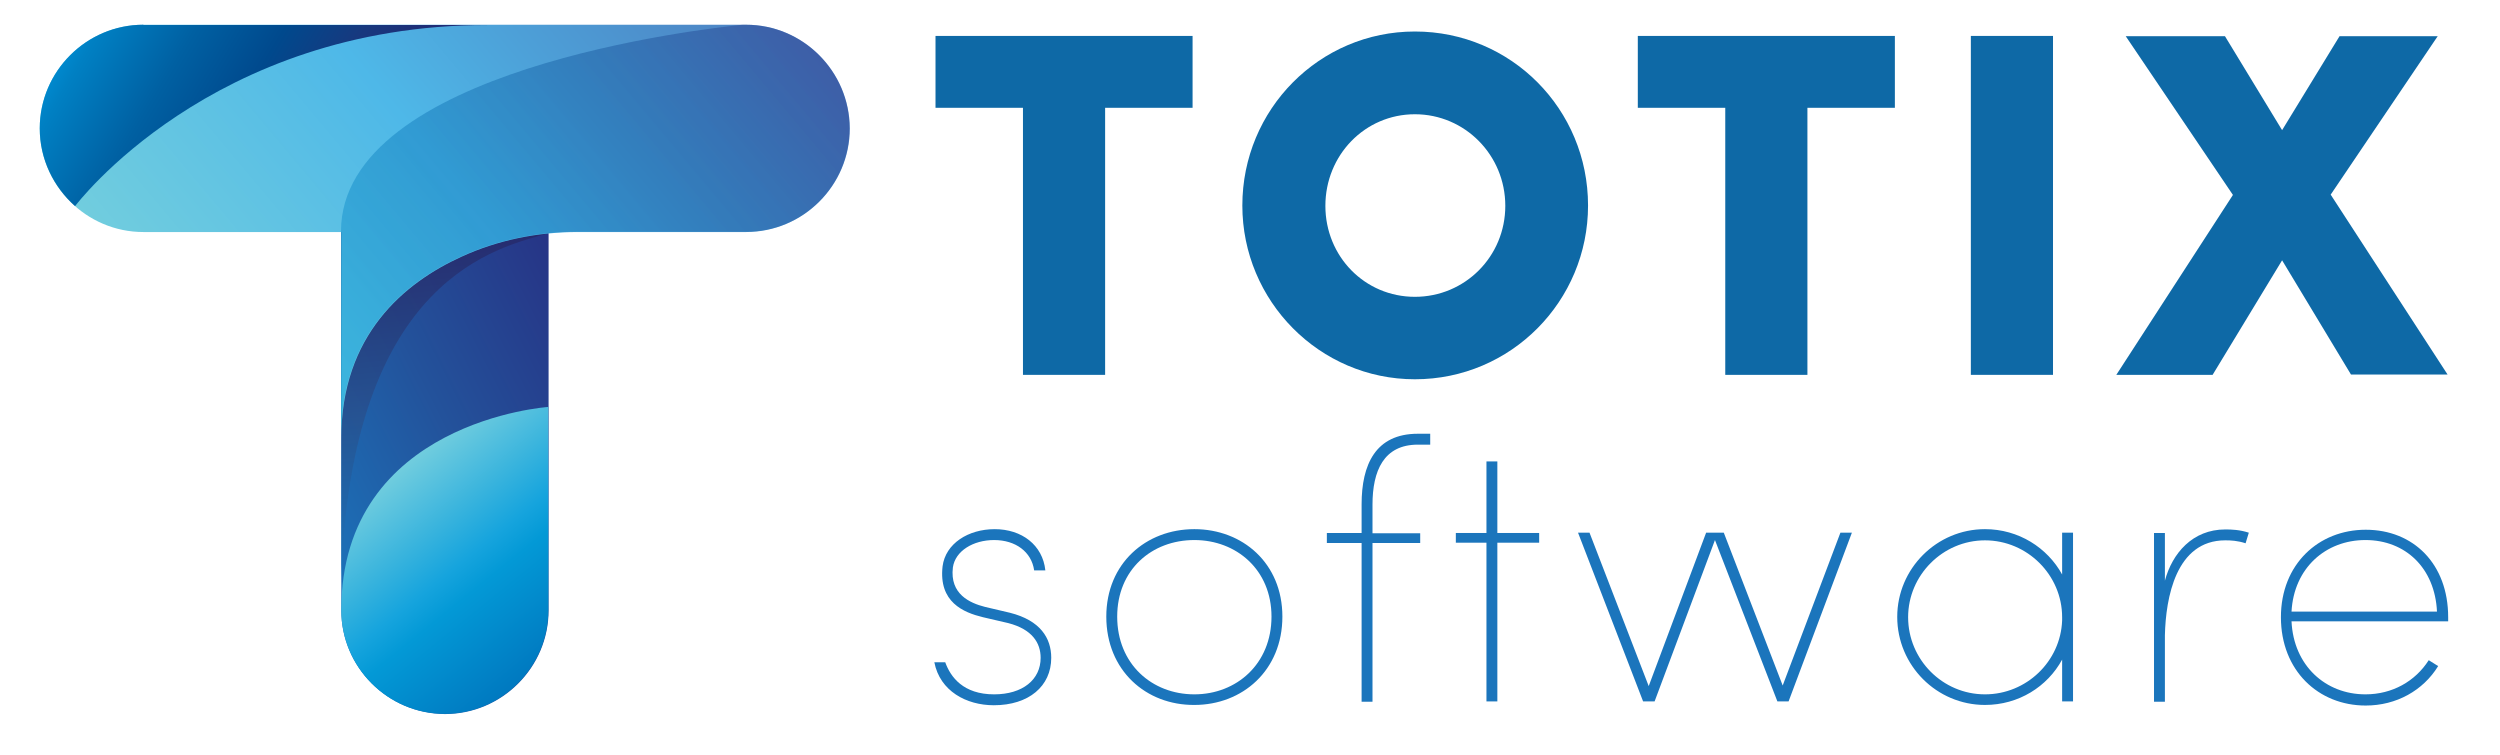 <?xml version="1.0" encoding="utf-8"?>
<!-- Generator: Adobe Illustrator 21.1.0, SVG Export Plug-In . SVG Version: 6.00 Build 0)  -->
<svg version="1.1" id="Layer_1" xmlns="http://www.w3.org/2000/svg" xmlns:xlink="http://www.w3.org/1999/xlink" x="0px" y="0px"
	 viewBox="0 0 849 256.5" style="enable-background:new 0 0 849 256.5;" xml:space="preserve">
<style type="text/css">
	.st0{fill:url(#SVGID_1_);}
	.st1{opacity:0.76;fill:url(#SVGID_2_);enable-background:new    ;}
	.st2{fill:url(#SVGID_3_);}
	.st3{fill:url(#SVGID_4_);}
	.st4{fill:url(#SVGID_5_);}
	.st5{opacity:0.42;fill:url(#SVGID_6_);enable-background:new    ;}
	.st6{fill:#0E69A6;}
	.st7{fill:#1B75BC;}
</style>
<g>
	
		<linearGradient id="SVGID_1_" gradientUnits="userSpaceOnUse" x1="93.747" y1="78.586" x2="208.441" y2="137.026" gradientTransform="matrix(1 0 0 -1 0 250.807)">
		<stop  offset="0" style="stop-color:#1B75BC"/>
		<stop  offset="0.502" style="stop-color:#23529B"/>
		<stop  offset="1" style="stop-color:#273284"/>
	</linearGradient>
	<path class="st0" d="M115.9,207.3V78.7c0-19.3,15.8-35.2,35.2-35.2l0,0c19.3,0,35.2,15.8,35.2,35.2v128.6
		c0,19.3-15.8,35.2-35.2,35.2l0,0C131.7,242.4,115.9,226.6,115.9,207.3z"/>
	
		<linearGradient id="SVGID_2_" gradientUnits="userSpaceOnUse" x1="144.433" y1="175.103" x2="156.824" y2="57.206" gradientTransform="matrix(1 0 0 -1 0 250.807)">
		<stop  offset="0" style="stop-color:#262262"/>
		<stop  offset="0.55" style="stop-color:#27518E"/>
		<stop  offset="1" style="stop-color:#1B75BC"/>
	</linearGradient>
	<path class="st1" d="M186.2,79.2c-16,4.8-67.5,14.1-70.3,118.7V78.7L186.2,79.2z"/>
	
		<linearGradient id="SVGID_3_" gradientUnits="userSpaceOnUse" x1="64.048" y1="134.21" x2="238.006" y2="280.178" gradientTransform="matrix(1 0 0 -1 0 250.807)">
		<stop  offset="0" style="stop-color:#71CDDE"/>
		<stop  offset="0.462" style="stop-color:#4EB8E8"/>
		<stop  offset="0.681" style="stop-color:#4D9FD7"/>
		<stop  offset="1" style="stop-color:#4D7EC0"/>
	</linearGradient>
	<path class="st2" d="M253.4,8.4H48.7c-19.3,0-35.2,15.8-35.2,35.2l0,0c0,19.3,15.8,35.2,35.2,35.2h67.2v70.1
		c0-35.2,21.5-52.9,40.8-61.7c12.4-5.7,25.9-8.4,39.6-8.4h57.1c19.3,0,35.2-15.8,35.2-35.2l0,0C288.5,24.2,272.7,8.4,253.4,8.4z"/>
	
		<linearGradient id="SVGID_4_" gradientUnits="userSpaceOnUse" x1="32.878" y1="249.173" x2="133.345" y2="188.807" gradientTransform="matrix(1 0 0 -1 0 250.807)">
		<stop  offset="0" style="stop-color:#0088CD"/>
		<stop  offset="4.296800e-02" style="stop-color:#0080C3"/>
		<stop  offset="0.281" style="stop-color:#0060A2"/>
		<stop  offset="0.503" style="stop-color:#00498D"/>
		<stop  offset="0.704" style="stop-color:#18387E"/>
		<stop  offset="0.876" style="stop-color:#1F2C76"/>
		<stop  offset="1" style="stop-color:#202873"/>
	</linearGradient>
	<path class="st3" d="M48.7,8.4c-19.3,0-35.2,15.8-35.2,35.2l0,0c0,10.5,4.7,19.9,12,26.4l0,0c0,0,46.1-61.5,140-61.5H48.7V8.4z"/>
	
		<linearGradient id="SVGID_5_" gradientUnits="userSpaceOnUse" x1="135.257" y1="91.37" x2="186.972" y2="27.507" gradientTransform="matrix(1 0 0 -1 0 250.807)">
		<stop  offset="0" style="stop-color:#71CDDE"/>
		<stop  offset="0.462" style="stop-color:#16A4DD"/>
		<stop  offset="0.585" style="stop-color:#0399D6"/>
		<stop  offset="1" style="stop-color:#0079C0"/>
	</linearGradient>
	<path class="st4" d="M151,242.4L151,242.4c19.3,0,35.2-15.8,35.2-35.2v-69c0,0-70.3,4.7-70.3,69C115.9,226.6,131.7,242.4,151,242.4
		z"/>
	
		<linearGradient id="SVGID_6_" gradientUnits="userSpaceOnUse" x1="107.946" y1="111.349" x2="267.365" y2="245.117" gradientTransform="matrix(1 0 0 -1 0 250.807)">
		<stop  offset="0" style="stop-color:#00A2E0"/>
		<stop  offset="5.147574e-02" style="stop-color:#009BD9"/>
		<stop  offset="0.711" style="stop-color:#105198"/>
		<stop  offset="1" style="stop-color:#273284"/>
	</linearGradient>
	<path class="st5" d="M288.5,43.6L288.5,43.6c0-19.3-15.8-35.2-35.2-35.2h-1.1c-12.8,1.3-136.4,15.1-136.4,70.2v0.1l0,0v70.1
		c0-35.2,21.5-52.9,40.8-61.7c12.4-5.7,25.9-8.4,39.6-8.4h57.2C272.7,78.8,288.5,63,288.5,43.6z"/>
</g>
<g>
	<path class="st6" d="M317.7,36.6V12.2H405v24.4h-29.7v90.7h-27.9V36.6H317.7z"/>
	<path class="st6" d="M480.5,10.7c32.7,0,58.8,26.4,58.8,59.1c0,32.4-26.1,59-58.8,59c-32.4,0-58.6-26.6-58.6-59
		C421.9,37.1,448.1,10.7,480.5,10.7z M480.5,100.8c17,0,30.7-13.7,30.7-30.9c0-17.2-13.7-31.1-30.7-31.1s-30.4,13.9-30.4,31.1
		C450.1,87.1,463.5,100.8,480.5,100.8z"/>
	<path class="st6" d="M556.2,36.6V12.2h87.3v24.4h-29.7v90.7h-27.9V36.6H556.2z"/>
	<path class="st6" d="M669.3,12.2h27.9v115.1h-27.9V12.2z"/>
	<path class="st6" d="M827.9,12.2l-36.4,53.9l39.7,61.1h-32.8L775,88.4l-23.6,38.9h-32.7l39.6-61.1l-36.4-53.9h33.7L775,44.2
		l19.5-31.9h33.4V12.2z"/>
</g>
<g>
	<path class="st7" d="M355,193.7h-3.8c-0.9-6.3-6.3-10.3-13.6-10.3c-7.1,0-13.2,3.7-14,9.3c-1.1,9.1,5.8,12.1,10.9,13.4l8.5,2
		c10.3,2.6,14,8.6,14,15.3c0,9.6-7.6,16.1-19.5,16.1c-9.3,0-18.3-4.8-20.2-14.6h3.7c1.8,5,6.1,10.9,16.6,10.9
		c9.7,0,15.8-5,15.8-12.4c0-5.1-2.9-9.7-11-11.8l-8.6-2c-6.6-1.6-15.1-5.1-13.7-17.3c1-7.7,8.7-12.6,17.7-12.6
		C347,179.7,354.1,185.1,355,193.7z"/>
	<path class="st7" d="M375.7,209.4c0-18.1,13.5-29.7,29.9-29.7c16.3,0,29.9,11.5,29.9,29.7c0,18.3-13.6,30-29.9,30
		C389.2,239.5,375.7,227.7,375.7,209.4z M431.8,209.4c0-15.9-11.9-26-26.2-26c-14.5,0-26.2,10.1-26.2,26c0,16.1,11.8,26.4,26.2,26.4
		C419.9,235.8,431.8,225.5,431.8,209.4z"/>
	<path class="st7" d="M450.6,184.3V181h11.8v-9.7c0-13.5,4.7-24,19.1-24h4.2v3.7h-4.2c-11.6,0-15.4,8.9-15.4,20.4v9.7h16.2v3.3
		h-16.2v53.9h-3.7v-53.9h-11.8V184.3z"/>
	<path class="st7" d="M508.5,184.3v53.9h-3.7v-53.9h-10.4V181h10.4v-24.3h3.7V181h14.2v3.3H508.5z"/>
	<path class="st7" d="M607.4,238.2h-3.8l-21.2-54.8l-20.5,54.8H558l-22.1-57.3h3.9l20.1,52.1l19.5-52.1h6l20,51.9l19.6-51.9h3.9
		L607.4,238.2z"/>
	<path class="st7" d="M700.3,224c-5,9.2-14.8,15.4-26.2,15.4c-16.4,0-29.8-13.4-29.8-29.9c0-16.4,13.4-29.8,29.8-29.8
		c11.4,0,21.2,6.3,26.2,15.4v-14.2h3.7v57.3h-3.7V224z M674.1,235.8c14.1,0,25.7-11.2,26.2-25.1v-1.1c0-14.3-11.8-26.1-26.2-26.1
		c-14.3,0-26.1,11.8-26.1,26.1C648,224,659.7,235.8,674.1,235.8z"/>
	<path class="st7" d="M731.5,181h3.7v16.2c2.5-9.3,9.4-17.4,20.5-17.4c2.2,0,4.9,0.1,8,1.1l-1.1,3.6c-2.7-0.9-5-1-6.9-1
		c-16.8,0-20.2,19.6-20.5,32.2v22.6h-3.7V181z"/>
	<path class="st7" d="M831.3,211h-53.1c0.7,15.1,11.6,24.8,25.1,24.8c9.1,0,16.9-4.4,21.5-11.6l3.2,2c-5.1,8.3-14.2,13.4-24.6,13.4
		c-16.1,0-28.8-11.9-28.8-30c0-18,12.8-29.7,28.8-29.7c16.2,0,28,11.6,28,29.7v1.4H831.3z M778.2,207.7h49.4
		c-0.7-14.8-10.7-24.3-24.3-24.3C789.8,183.4,779,192.9,778.2,207.7z"/>
</g>
</svg>
